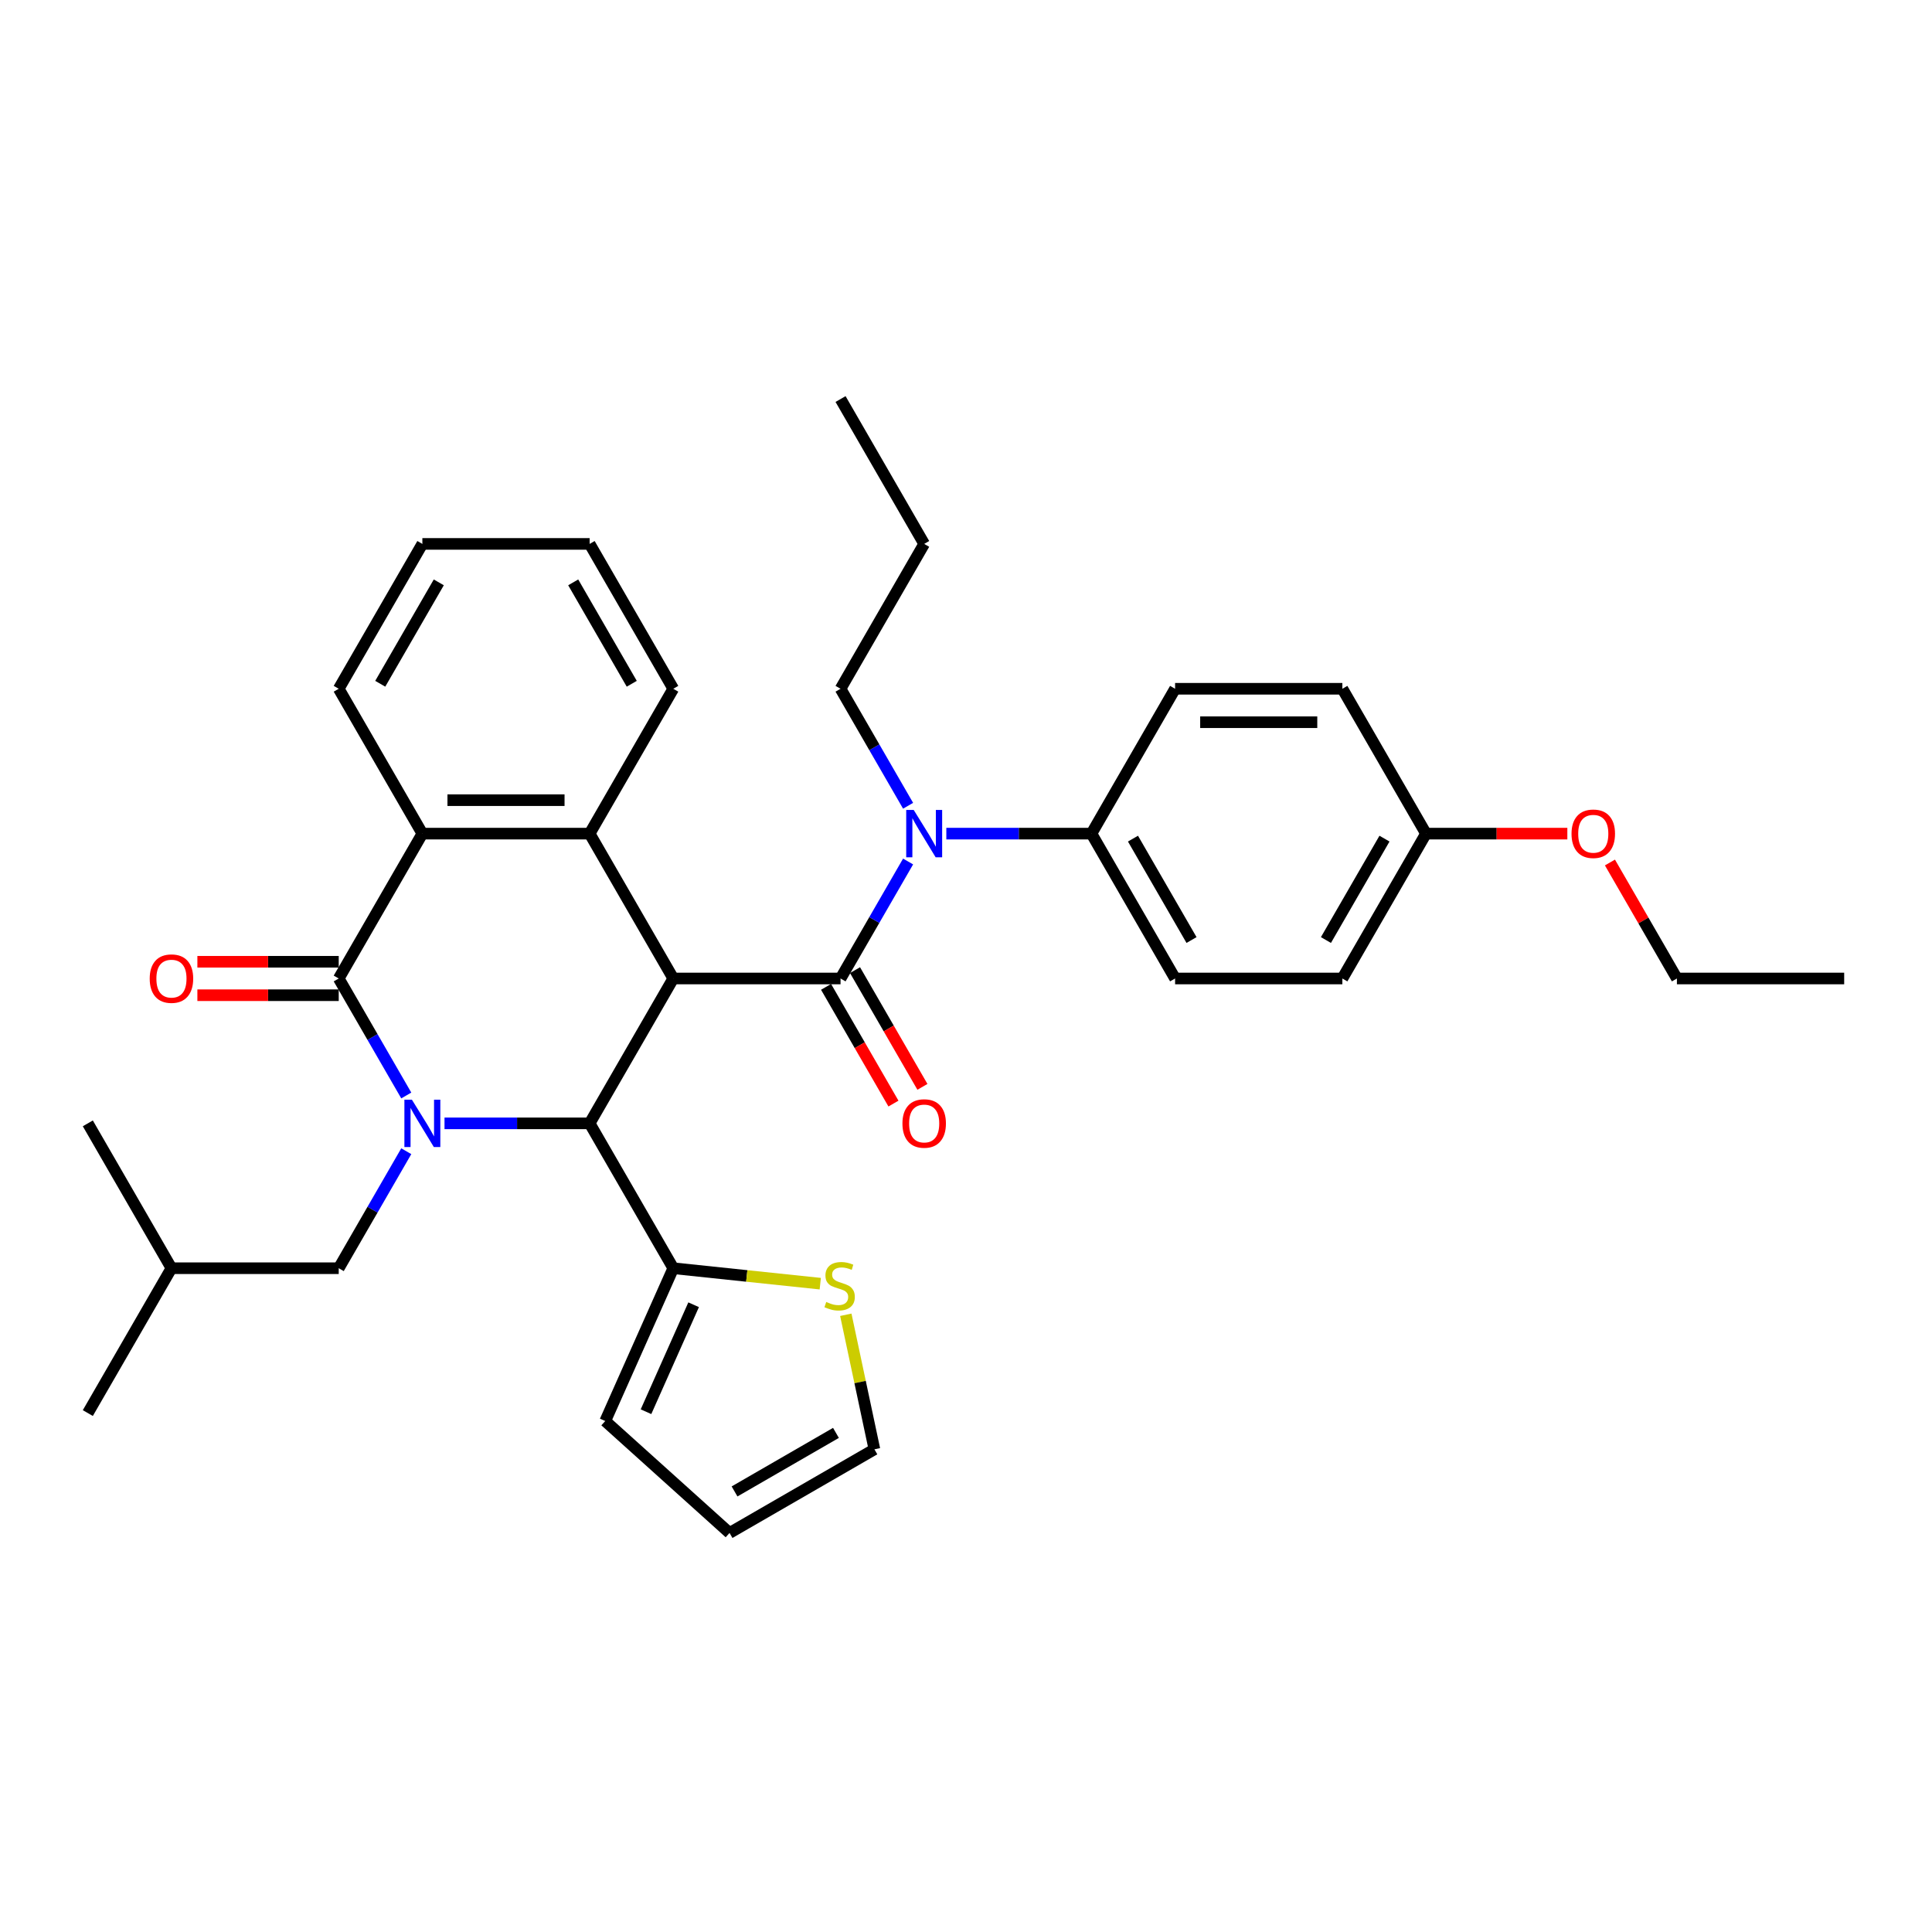 <?xml version='1.0' encoding='iso-8859-1'?>
<svg version='1.1' baseProfile='full'
              xmlns='http://www.w3.org/2000/svg'
                      xmlns:rdkit='http://www.rdkit.org/xml'
                      xmlns:xlink='http://www.w3.org/1999/xlink'
                  xml:space='preserve'
width='1000px' height='1000px' viewBox='0 0 1000 1000'>
<!-- END OF HEADER -->
<rect style='opacity:1.0;fill:#FFFFFF;stroke:none' width='1000' height='1000' x='0' y='0'> </rect>
<path class='bond-1' d='M 348.485,506.466 L 435.065,506.466' style='fill:none;fill-rule:evenodd;stroke:#000000;stroke-width:6px;stroke-linecap:butt;stroke-linejoin:miter;stroke-opacity:1' />
<path class='bond-3' d='M 348.485,506.466 L 305.195,581.447' style='fill:none;fill-rule:evenodd;stroke:#000000;stroke-width:6px;stroke-linecap:butt;stroke-linejoin:miter;stroke-opacity:1' />
<path class='bond-4' d='M 348.485,506.466 L 305.195,431.486' style='fill:none;fill-rule:evenodd;stroke:#000000;stroke-width:6px;stroke-linecap:butt;stroke-linejoin:miter;stroke-opacity:1' />
<path class='bond-0' d='M 230.078,581.447 L 267.636,581.447' style='fill:none;fill-rule:evenodd;stroke:#0000FF;stroke-width:6px;stroke-linecap:butt;stroke-linejoin:miter;stroke-opacity:1' />
<path class='bond-0' d='M 267.636,581.447 L 305.195,581.447' style='fill:none;fill-rule:evenodd;stroke:#000000;stroke-width:6px;stroke-linecap:butt;stroke-linejoin:miter;stroke-opacity:1' />
<path class='bond-9' d='M 210.287,595.871 L 192.806,626.149' style='fill:none;fill-rule:evenodd;stroke:#0000FF;stroke-width:6px;stroke-linecap:butt;stroke-linejoin:miter;stroke-opacity:1' />
<path class='bond-9' d='M 192.806,626.149 L 175.325,656.428' style='fill:none;fill-rule:evenodd;stroke:#000000;stroke-width:6px;stroke-linecap:butt;stroke-linejoin:miter;stroke-opacity:1' />
<path class='bond-34' d='M 210.287,567.023 L 192.806,536.745' style='fill:none;fill-rule:evenodd;stroke:#0000FF;stroke-width:6px;stroke-linecap:butt;stroke-linejoin:miter;stroke-opacity:1' />
<path class='bond-34' d='M 192.806,536.745 L 175.325,506.466' style='fill:none;fill-rule:evenodd;stroke:#000000;stroke-width:6px;stroke-linecap:butt;stroke-linejoin:miter;stroke-opacity:1' />
<path class='bond-6' d='M 435.065,506.466 L 452.546,476.188' style='fill:none;fill-rule:evenodd;stroke:#000000;stroke-width:6px;stroke-linecap:butt;stroke-linejoin:miter;stroke-opacity:1' />
<path class='bond-6' d='M 452.546,476.188 L 470.027,445.91' style='fill:none;fill-rule:evenodd;stroke:#0000FF;stroke-width:6px;stroke-linecap:butt;stroke-linejoin:miter;stroke-opacity:1' />
<path class='bond-10' d='M 427.567,510.795 L 445.008,541.004' style='fill:none;fill-rule:evenodd;stroke:#000000;stroke-width:6px;stroke-linecap:butt;stroke-linejoin:miter;stroke-opacity:1' />
<path class='bond-10' d='M 445.008,541.004 L 462.449,571.213' style='fill:none;fill-rule:evenodd;stroke:#FF0000;stroke-width:6px;stroke-linecap:butt;stroke-linejoin:miter;stroke-opacity:1' />
<path class='bond-10' d='M 442.563,502.137 L 460.004,532.346' style='fill:none;fill-rule:evenodd;stroke:#000000;stroke-width:6px;stroke-linecap:butt;stroke-linejoin:miter;stroke-opacity:1' />
<path class='bond-10' d='M 460.004,532.346 L 477.445,562.555' style='fill:none;fill-rule:evenodd;stroke:#FF0000;stroke-width:6px;stroke-linecap:butt;stroke-linejoin:miter;stroke-opacity:1' />
<path class='bond-2' d='M 175.325,506.466 L 218.615,431.486' style='fill:none;fill-rule:evenodd;stroke:#000000;stroke-width:6px;stroke-linecap:butt;stroke-linejoin:miter;stroke-opacity:1' />
<path class='bond-12' d='M 175.325,497.808 L 138.745,497.808' style='fill:none;fill-rule:evenodd;stroke:#000000;stroke-width:6px;stroke-linecap:butt;stroke-linejoin:miter;stroke-opacity:1' />
<path class='bond-12' d='M 138.745,497.808 L 102.165,497.808' style='fill:none;fill-rule:evenodd;stroke:#FF0000;stroke-width:6px;stroke-linecap:butt;stroke-linejoin:miter;stroke-opacity:1' />
<path class='bond-12' d='M 175.325,515.124 L 138.745,515.124' style='fill:none;fill-rule:evenodd;stroke:#000000;stroke-width:6px;stroke-linecap:butt;stroke-linejoin:miter;stroke-opacity:1' />
<path class='bond-12' d='M 138.745,515.124 L 102.165,515.124' style='fill:none;fill-rule:evenodd;stroke:#FF0000;stroke-width:6px;stroke-linecap:butt;stroke-linejoin:miter;stroke-opacity:1' />
<path class='bond-7' d='M 305.195,581.447 L 348.485,656.428' style='fill:none;fill-rule:evenodd;stroke:#000000;stroke-width:6px;stroke-linecap:butt;stroke-linejoin:miter;stroke-opacity:1' />
<path class='bond-5' d='M 305.195,431.486 L 218.615,431.486' style='fill:none;fill-rule:evenodd;stroke:#000000;stroke-width:6px;stroke-linecap:butt;stroke-linejoin:miter;stroke-opacity:1' />
<path class='bond-5' d='M 292.208,414.17 L 231.602,414.17' style='fill:none;fill-rule:evenodd;stroke:#000000;stroke-width:6px;stroke-linecap:butt;stroke-linejoin:miter;stroke-opacity:1' />
<path class='bond-19' d='M 305.195,431.486 L 348.485,356.505' style='fill:none;fill-rule:evenodd;stroke:#000000;stroke-width:6px;stroke-linecap:butt;stroke-linejoin:miter;stroke-opacity:1' />
<path class='bond-22' d='M 218.615,431.486 L 175.325,356.505' style='fill:none;fill-rule:evenodd;stroke:#000000;stroke-width:6px;stroke-linecap:butt;stroke-linejoin:miter;stroke-opacity:1' />
<path class='bond-11' d='M 489.818,431.486 L 527.377,431.486' style='fill:none;fill-rule:evenodd;stroke:#0000FF;stroke-width:6px;stroke-linecap:butt;stroke-linejoin:miter;stroke-opacity:1' />
<path class='bond-11' d='M 527.377,431.486 L 564.935,431.486' style='fill:none;fill-rule:evenodd;stroke:#000000;stroke-width:6px;stroke-linecap:butt;stroke-linejoin:miter;stroke-opacity:1' />
<path class='bond-23' d='M 470.027,417.062 L 452.546,386.783' style='fill:none;fill-rule:evenodd;stroke:#0000FF;stroke-width:6px;stroke-linecap:butt;stroke-linejoin:miter;stroke-opacity:1' />
<path class='bond-23' d='M 452.546,386.783 L 435.065,356.505' style='fill:none;fill-rule:evenodd;stroke:#000000;stroke-width:6px;stroke-linecap:butt;stroke-linejoin:miter;stroke-opacity:1' />
<path class='bond-8' d='M 348.485,656.428 L 386.525,660.426' style='fill:none;fill-rule:evenodd;stroke:#000000;stroke-width:6px;stroke-linecap:butt;stroke-linejoin:miter;stroke-opacity:1' />
<path class='bond-8' d='M 386.525,660.426 L 424.565,664.424' style='fill:none;fill-rule:evenodd;stroke:#CCCC00;stroke-width:6px;stroke-linecap:butt;stroke-linejoin:miter;stroke-opacity:1' />
<path class='bond-13' d='M 348.485,656.428 L 313.27,735.522' style='fill:none;fill-rule:evenodd;stroke:#000000;stroke-width:6px;stroke-linecap:butt;stroke-linejoin:miter;stroke-opacity:1' />
<path class='bond-13' d='M 359.022,675.335 L 334.371,730.701' style='fill:none;fill-rule:evenodd;stroke:#000000;stroke-width:6px;stroke-linecap:butt;stroke-linejoin:miter;stroke-opacity:1' />
<path class='bond-14' d='M 437.789,680.525 L 445.19,715.345' style='fill:none;fill-rule:evenodd;stroke:#CCCC00;stroke-width:6px;stroke-linecap:butt;stroke-linejoin:miter;stroke-opacity:1' />
<path class='bond-14' d='M 445.19,715.345 L 452.592,750.166' style='fill:none;fill-rule:evenodd;stroke:#000000;stroke-width:6px;stroke-linecap:butt;stroke-linejoin:miter;stroke-opacity:1' />
<path class='bond-25' d='M 175.325,656.428 L 88.745,656.428' style='fill:none;fill-rule:evenodd;stroke:#000000;stroke-width:6px;stroke-linecap:butt;stroke-linejoin:miter;stroke-opacity:1' />
<path class='bond-16' d='M 564.935,431.486 L 608.225,506.466' style='fill:none;fill-rule:evenodd;stroke:#000000;stroke-width:6px;stroke-linecap:butt;stroke-linejoin:miter;stroke-opacity:1' />
<path class='bond-16' d='M 586.425,434.075 L 616.728,486.561' style='fill:none;fill-rule:evenodd;stroke:#000000;stroke-width:6px;stroke-linecap:butt;stroke-linejoin:miter;stroke-opacity:1' />
<path class='bond-17' d='M 564.935,431.486 L 608.225,356.505' style='fill:none;fill-rule:evenodd;stroke:#000000;stroke-width:6px;stroke-linecap:butt;stroke-linejoin:miter;stroke-opacity:1' />
<path class='bond-15' d='M 313.27,735.522 L 377.611,793.456' style='fill:none;fill-rule:evenodd;stroke:#000000;stroke-width:6px;stroke-linecap:butt;stroke-linejoin:miter;stroke-opacity:1' />
<path class='bond-36' d='M 452.592,750.166 L 377.611,793.456' style='fill:none;fill-rule:evenodd;stroke:#000000;stroke-width:6px;stroke-linecap:butt;stroke-linejoin:miter;stroke-opacity:1' />
<path class='bond-36' d='M 432.687,741.663 L 380.2,771.966' style='fill:none;fill-rule:evenodd;stroke:#000000;stroke-width:6px;stroke-linecap:butt;stroke-linejoin:miter;stroke-opacity:1' />
<path class='bond-21' d='M 608.225,506.466 L 694.805,506.466' style='fill:none;fill-rule:evenodd;stroke:#000000;stroke-width:6px;stroke-linecap:butt;stroke-linejoin:miter;stroke-opacity:1' />
<path class='bond-20' d='M 608.225,356.505 L 694.805,356.505' style='fill:none;fill-rule:evenodd;stroke:#000000;stroke-width:6px;stroke-linecap:butt;stroke-linejoin:miter;stroke-opacity:1' />
<path class='bond-20' d='M 621.212,373.821 L 681.818,373.821' style='fill:none;fill-rule:evenodd;stroke:#000000;stroke-width:6px;stroke-linecap:butt;stroke-linejoin:miter;stroke-opacity:1' />
<path class='bond-18' d='M 738.095,431.486 L 694.805,356.505' style='fill:none;fill-rule:evenodd;stroke:#000000;stroke-width:6px;stroke-linecap:butt;stroke-linejoin:miter;stroke-opacity:1' />
<path class='bond-24' d='M 738.095,431.486 L 774.675,431.486' style='fill:none;fill-rule:evenodd;stroke:#000000;stroke-width:6px;stroke-linecap:butt;stroke-linejoin:miter;stroke-opacity:1' />
<path class='bond-24' d='M 774.675,431.486 L 811.255,431.486' style='fill:none;fill-rule:evenodd;stroke:#FF0000;stroke-width:6px;stroke-linecap:butt;stroke-linejoin:miter;stroke-opacity:1' />
<path class='bond-37' d='M 738.095,431.486 L 694.805,506.466' style='fill:none;fill-rule:evenodd;stroke:#000000;stroke-width:6px;stroke-linecap:butt;stroke-linejoin:miter;stroke-opacity:1' />
<path class='bond-37' d='M 716.606,434.075 L 686.303,486.561' style='fill:none;fill-rule:evenodd;stroke:#000000;stroke-width:6px;stroke-linecap:butt;stroke-linejoin:miter;stroke-opacity:1' />
<path class='bond-28' d='M 348.485,356.505 L 305.195,281.525' style='fill:none;fill-rule:evenodd;stroke:#000000;stroke-width:6px;stroke-linecap:butt;stroke-linejoin:miter;stroke-opacity:1' />
<path class='bond-28' d='M 326.995,353.916 L 296.692,301.43' style='fill:none;fill-rule:evenodd;stroke:#000000;stroke-width:6px;stroke-linecap:butt;stroke-linejoin:miter;stroke-opacity:1' />
<path class='bond-35' d='M 175.325,356.505 L 218.615,281.525' style='fill:none;fill-rule:evenodd;stroke:#000000;stroke-width:6px;stroke-linecap:butt;stroke-linejoin:miter;stroke-opacity:1' />
<path class='bond-35' d='M 196.814,353.916 L 227.117,301.43' style='fill:none;fill-rule:evenodd;stroke:#000000;stroke-width:6px;stroke-linecap:butt;stroke-linejoin:miter;stroke-opacity:1' />
<path class='bond-27' d='M 435.065,356.505 L 478.355,281.525' style='fill:none;fill-rule:evenodd;stroke:#000000;stroke-width:6px;stroke-linecap:butt;stroke-linejoin:miter;stroke-opacity:1' />
<path class='bond-26' d='M 833.303,446.43 L 850.634,476.448' style='fill:none;fill-rule:evenodd;stroke:#FF0000;stroke-width:6px;stroke-linecap:butt;stroke-linejoin:miter;stroke-opacity:1' />
<path class='bond-26' d='M 850.634,476.448 L 867.965,506.466' style='fill:none;fill-rule:evenodd;stroke:#000000;stroke-width:6px;stroke-linecap:butt;stroke-linejoin:miter;stroke-opacity:1' />
<path class='bond-29' d='M 88.745,656.428 L 45.455,731.408' style='fill:none;fill-rule:evenodd;stroke:#000000;stroke-width:6px;stroke-linecap:butt;stroke-linejoin:miter;stroke-opacity:1' />
<path class='bond-30' d='M 88.745,656.428 L 45.455,581.447' style='fill:none;fill-rule:evenodd;stroke:#000000;stroke-width:6px;stroke-linecap:butt;stroke-linejoin:miter;stroke-opacity:1' />
<path class='bond-32' d='M 867.965,506.466 L 954.545,506.466' style='fill:none;fill-rule:evenodd;stroke:#000000;stroke-width:6px;stroke-linecap:butt;stroke-linejoin:miter;stroke-opacity:1' />
<path class='bond-33' d='M 478.355,281.525 L 435.065,206.544' style='fill:none;fill-rule:evenodd;stroke:#000000;stroke-width:6px;stroke-linecap:butt;stroke-linejoin:miter;stroke-opacity:1' />
<path class='bond-31' d='M 305.195,281.525 L 218.615,281.525' style='fill:none;fill-rule:evenodd;stroke:#000000;stroke-width:6px;stroke-linecap:butt;stroke-linejoin:miter;stroke-opacity:1' />
<path  class='atom-1' d='M 213.195 569.187
L 221.229 582.174
Q 222.026 583.456, 223.307 585.776
Q 224.589 588.096, 224.658 588.235
L 224.658 569.187
L 227.913 569.187
L 227.913 593.707
L 224.554 593.707
L 215.931 579.508
Q 214.926 577.845, 213.853 575.941
Q 212.814 574.036, 212.502 573.447
L 212.502 593.707
L 209.316 593.707
L 209.316 569.187
L 213.195 569.187
' fill='#0000FF'/>
<path  class='atom-7' d='M 472.935 419.226
L 480.97 432.213
Q 481.766 433.495, 483.048 435.815
Q 484.329 438.135, 484.398 438.274
L 484.398 419.226
L 487.654 419.226
L 487.654 443.746
L 484.294 443.746
L 475.671 429.546
Q 474.667 427.884, 473.593 425.979
Q 472.554 424.075, 472.242 423.486
L 472.242 443.746
L 469.056 443.746
L 469.056 419.226
L 472.935 419.226
' fill='#0000FF'/>
<path  class='atom-9' d='M 427.664 673.893
Q 427.941 673.997, 429.084 674.482
Q 430.227 674.967, 431.474 675.278
Q 432.755 675.556, 434.002 675.556
Q 436.322 675.556, 437.673 674.447
Q 439.024 673.304, 439.024 671.33
Q 439.024 669.98, 438.331 669.149
Q 437.673 668.317, 436.634 667.867
Q 435.595 667.417, 433.863 666.898
Q 431.682 666.24, 430.366 665.616
Q 429.084 664.993, 428.149 663.677
Q 427.249 662.361, 427.249 660.144
Q 427.249 657.062, 429.327 655.157
Q 431.439 653.253, 435.595 653.253
Q 438.435 653.253, 441.656 654.603
L 440.859 657.27
Q 437.915 656.058, 435.699 656.058
Q 433.309 656.058, 431.993 657.062
Q 430.677 658.032, 430.712 659.729
Q 430.712 661.045, 431.37 661.841
Q 432.063 662.638, 433.032 663.088
Q 434.037 663.538, 435.699 664.058
Q 437.915 664.75, 439.231 665.443
Q 440.547 666.136, 441.482 667.556
Q 442.452 668.941, 442.452 671.33
Q 442.452 674.724, 440.166 676.56
Q 437.915 678.361, 434.14 678.361
Q 431.959 678.361, 430.296 677.876
Q 428.669 677.426, 426.729 676.629
L 427.664 673.893
' fill='#CCCC00'/>
<path  class='atom-11' d='M 467.1 581.516
Q 467.1 575.629, 470.009 572.339
Q 472.918 569.049, 478.355 569.049
Q 483.792 569.049, 486.701 572.339
Q 489.61 575.629, 489.61 581.516
Q 489.61 587.473, 486.667 590.867
Q 483.723 594.226, 478.355 594.226
Q 472.952 594.226, 470.009 590.867
Q 467.1 587.508, 467.1 581.516
M 478.355 591.456
Q 482.095 591.456, 484.104 588.962
Q 486.147 586.434, 486.147 581.516
Q 486.147 576.702, 484.104 574.278
Q 482.095 571.819, 478.355 571.819
Q 474.615 571.819, 472.571 574.244
Q 470.563 576.668, 470.563 581.516
Q 470.563 586.469, 472.571 588.962
Q 474.615 591.456, 478.355 591.456
' fill='#FF0000'/>
<path  class='atom-13' d='M 77.489 506.536
Q 77.489 500.648, 80.398 497.358
Q 83.307 494.068, 88.745 494.068
Q 94.182 494.068, 97.091 497.358
Q 100 500.648, 100 506.536
Q 100 512.492, 97.056 515.886
Q 94.113 519.246, 88.745 519.246
Q 83.342 519.246, 80.398 515.886
Q 77.489 512.527, 77.489 506.536
M 88.745 516.475
Q 92.485 516.475, 94.493 513.982
Q 96.537 511.453, 96.537 506.536
Q 96.537 501.722, 94.493 499.298
Q 92.485 496.839, 88.745 496.839
Q 85.004 496.839, 82.961 499.263
Q 80.952 501.687, 80.952 506.536
Q 80.952 511.488, 82.961 513.982
Q 85.004 516.475, 88.745 516.475
' fill='#FF0000'/>
<path  class='atom-25' d='M 813.42 431.555
Q 813.42 425.668, 816.329 422.378
Q 819.238 419.088, 824.675 419.088
Q 830.113 419.088, 833.022 422.378
Q 835.931 425.668, 835.931 431.555
Q 835.931 437.512, 832.987 440.906
Q 830.043 444.265, 824.675 444.265
Q 819.273 444.265, 816.329 440.906
Q 813.42 437.546, 813.42 431.555
M 824.675 441.495
Q 828.416 441.495, 830.424 439.001
Q 832.468 436.473, 832.468 431.555
Q 832.468 426.741, 830.424 424.317
Q 828.416 421.858, 824.675 421.858
Q 820.935 421.858, 818.892 424.282
Q 816.883 426.707, 816.883 431.555
Q 816.883 436.508, 818.892 439.001
Q 820.935 441.495, 824.675 441.495
' fill='#FF0000'/>
</svg>
